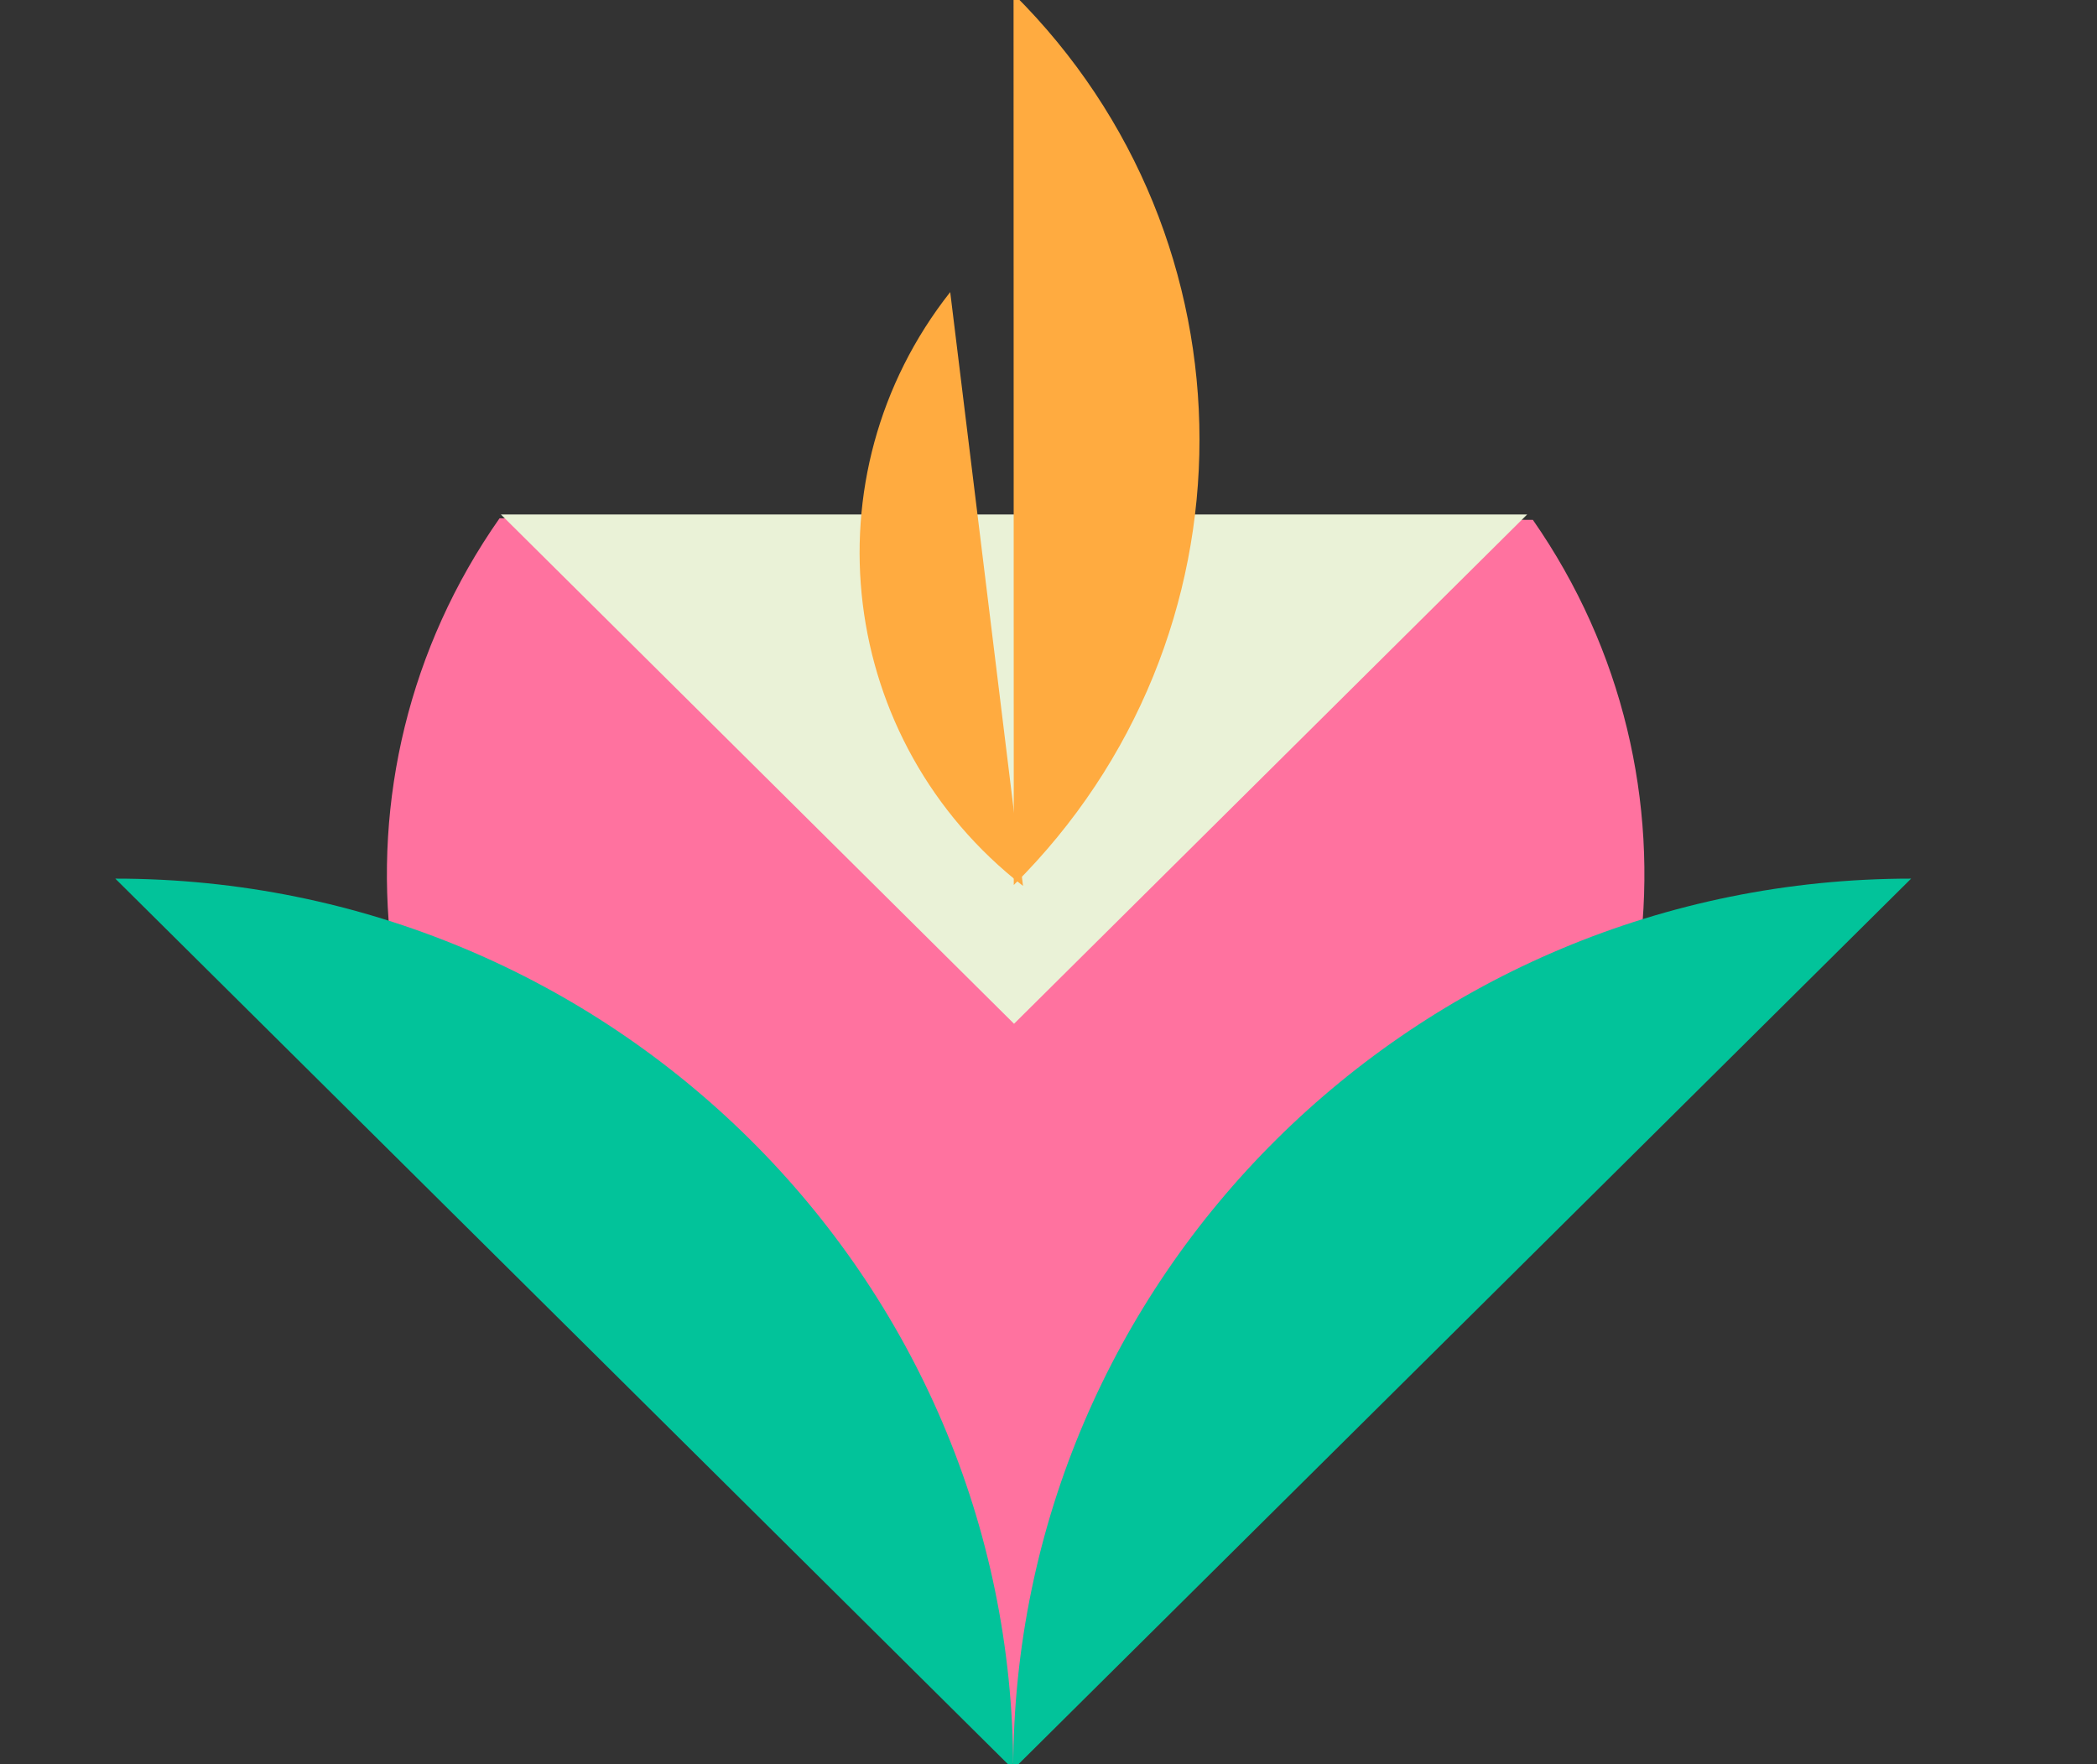 <?xml version="1.0" encoding="UTF-8" standalone="no"?>
<svg
   xmlns:dc="http://purl.org/dc/elements/1.1/"
   xmlns:cc="http://creativecommons.org/ns#"
   xmlns:rdf="http://www.w3.org/1999/02/22-rdf-syntax-ns#"
   xmlns:svg="http://www.w3.org/2000/svg"
   xmlns="http://www.w3.org/2000/svg"
   xmlns:sodipodi="http://sodipodi.sourceforge.net/DTD/sodipodi-0.dtd"
   xmlns:inkscape="http://www.inkscape.org/namespaces/inkscape"
   version="1.1"
   viewBox="0 0 315 265"
   fill="none"
   stroke="none"
   stroke-linecap="square"
   stroke-miterlimit="10"
   id="svg104"
   sodipodi:docname="roda_4.svg"
   width="315"
   height="265"
   inkscape:version="1.0.2 (e86c8708, 2021-01-15)">
  <rect x="0" y="0" width="315" height="265" fill="#333333" stroke="none"/>
  <defs
     id="defs108" />
  <sodipodi:namedview
     pagecolor="#ffffff"
     bordercolor="#666666"
     borderopacity="1"
     objecttolerance="10"
     gridtolerance="10"
     guidetolerance="10"
     inkscape:pageopacity="0"
     inkscape:pageshadow="2"
     inkscape:window-width="1920"
     inkscape:window-height="1027"
     id="namedview106"
     showgrid="false"
     fit-margin-top="0"
     fit-margin-left="0"
     fit-margin-right="0"
     fit-margin-bottom="0"
     inkscape:zoom="1.096875"
     inkscape:cx="76.199585"
     inkscape:cy="253.64567"
     inkscape:window-x="0"
     inkscape:window-y="25"
     inkscape:window-maximized="0"
     inkscape:current-layer="g102"
     inkscape:document-rotation="0" />
  <clipPath
     id="g13b10048e4b_0_55.0">
    <path
       d="M 0,0 H 960 V 540 H 0 Z"
       clip-rule="nonzero"
       id="path79" />
  </clipPath>
  <g
     clip-path="url(#g13b10048e4b_0_55.0)"
     id="g102"
     transform="translate(-228.302,-16.354)">
    <path
       fill="#ff729f"
       d="m 458.557,94.438 v 0 c 27.188,39.034 20.7,92.077 -15.11,123.518 -35.809,31.442 -89.643,31.365 -125.361,-0.18 -35.718,-31.545 -42.051,-84.606 -14.749,-123.561 z"
       fill-rule="evenodd"
       id="path84"
       style="stroke-width:0.85" />
    <path
       fill="#ff729f"
       d="m 380.872,183.766 49.298,48.93 -49.298,48.93 -49.298,-48.93 z"
       fill-rule="evenodd"
       id="path86"
       style="stroke-width:0.85" />
    <path
       fill="#02c39a"
       d="m 380.502,282.142 v 0 c 0.037,-73.909 60.413,-133.805 134.878,-133.805 z"
       fill-rule="evenodd"
       id="path88"
       style="stroke-width:0.85" />
    <path
       fill="#02c39a"
       d="m 380.502,282.142 v 0 c -0.037,-73.909 -60.413,-133.805 -134.878,-133.805 z"
       fill-rule="evenodd"
       id="path90"
       style="stroke-width:0.85" />
    <path
       fill="#ffffff"
       d="M 380.625,170.14 303.548,93.638 H 457.702 Z"
       fill-rule="evenodd"
       id="path92"
       style="fill:#eaf2d7;fill-opacity:1;stroke-width:0.85" />
    <path
       fill="#ffab40"
       d="m 380.586,149.295 v 0 c 37.21,-36.977 37.195,-96.894 -0.034,-133.852 z"
       fill-rule="evenodd"
       id="path94"
       style="stroke-width:0.85" />
    <path
       fill="#ffab40"
       d="m 381.974,149.43 v 0 C 354.145,127.791 349.249,87.861 371.038,60.229 Z"
       fill-rule="evenodd"
       id="path96"
       style="stroke-width:0.85" />
  </g>
</svg>
